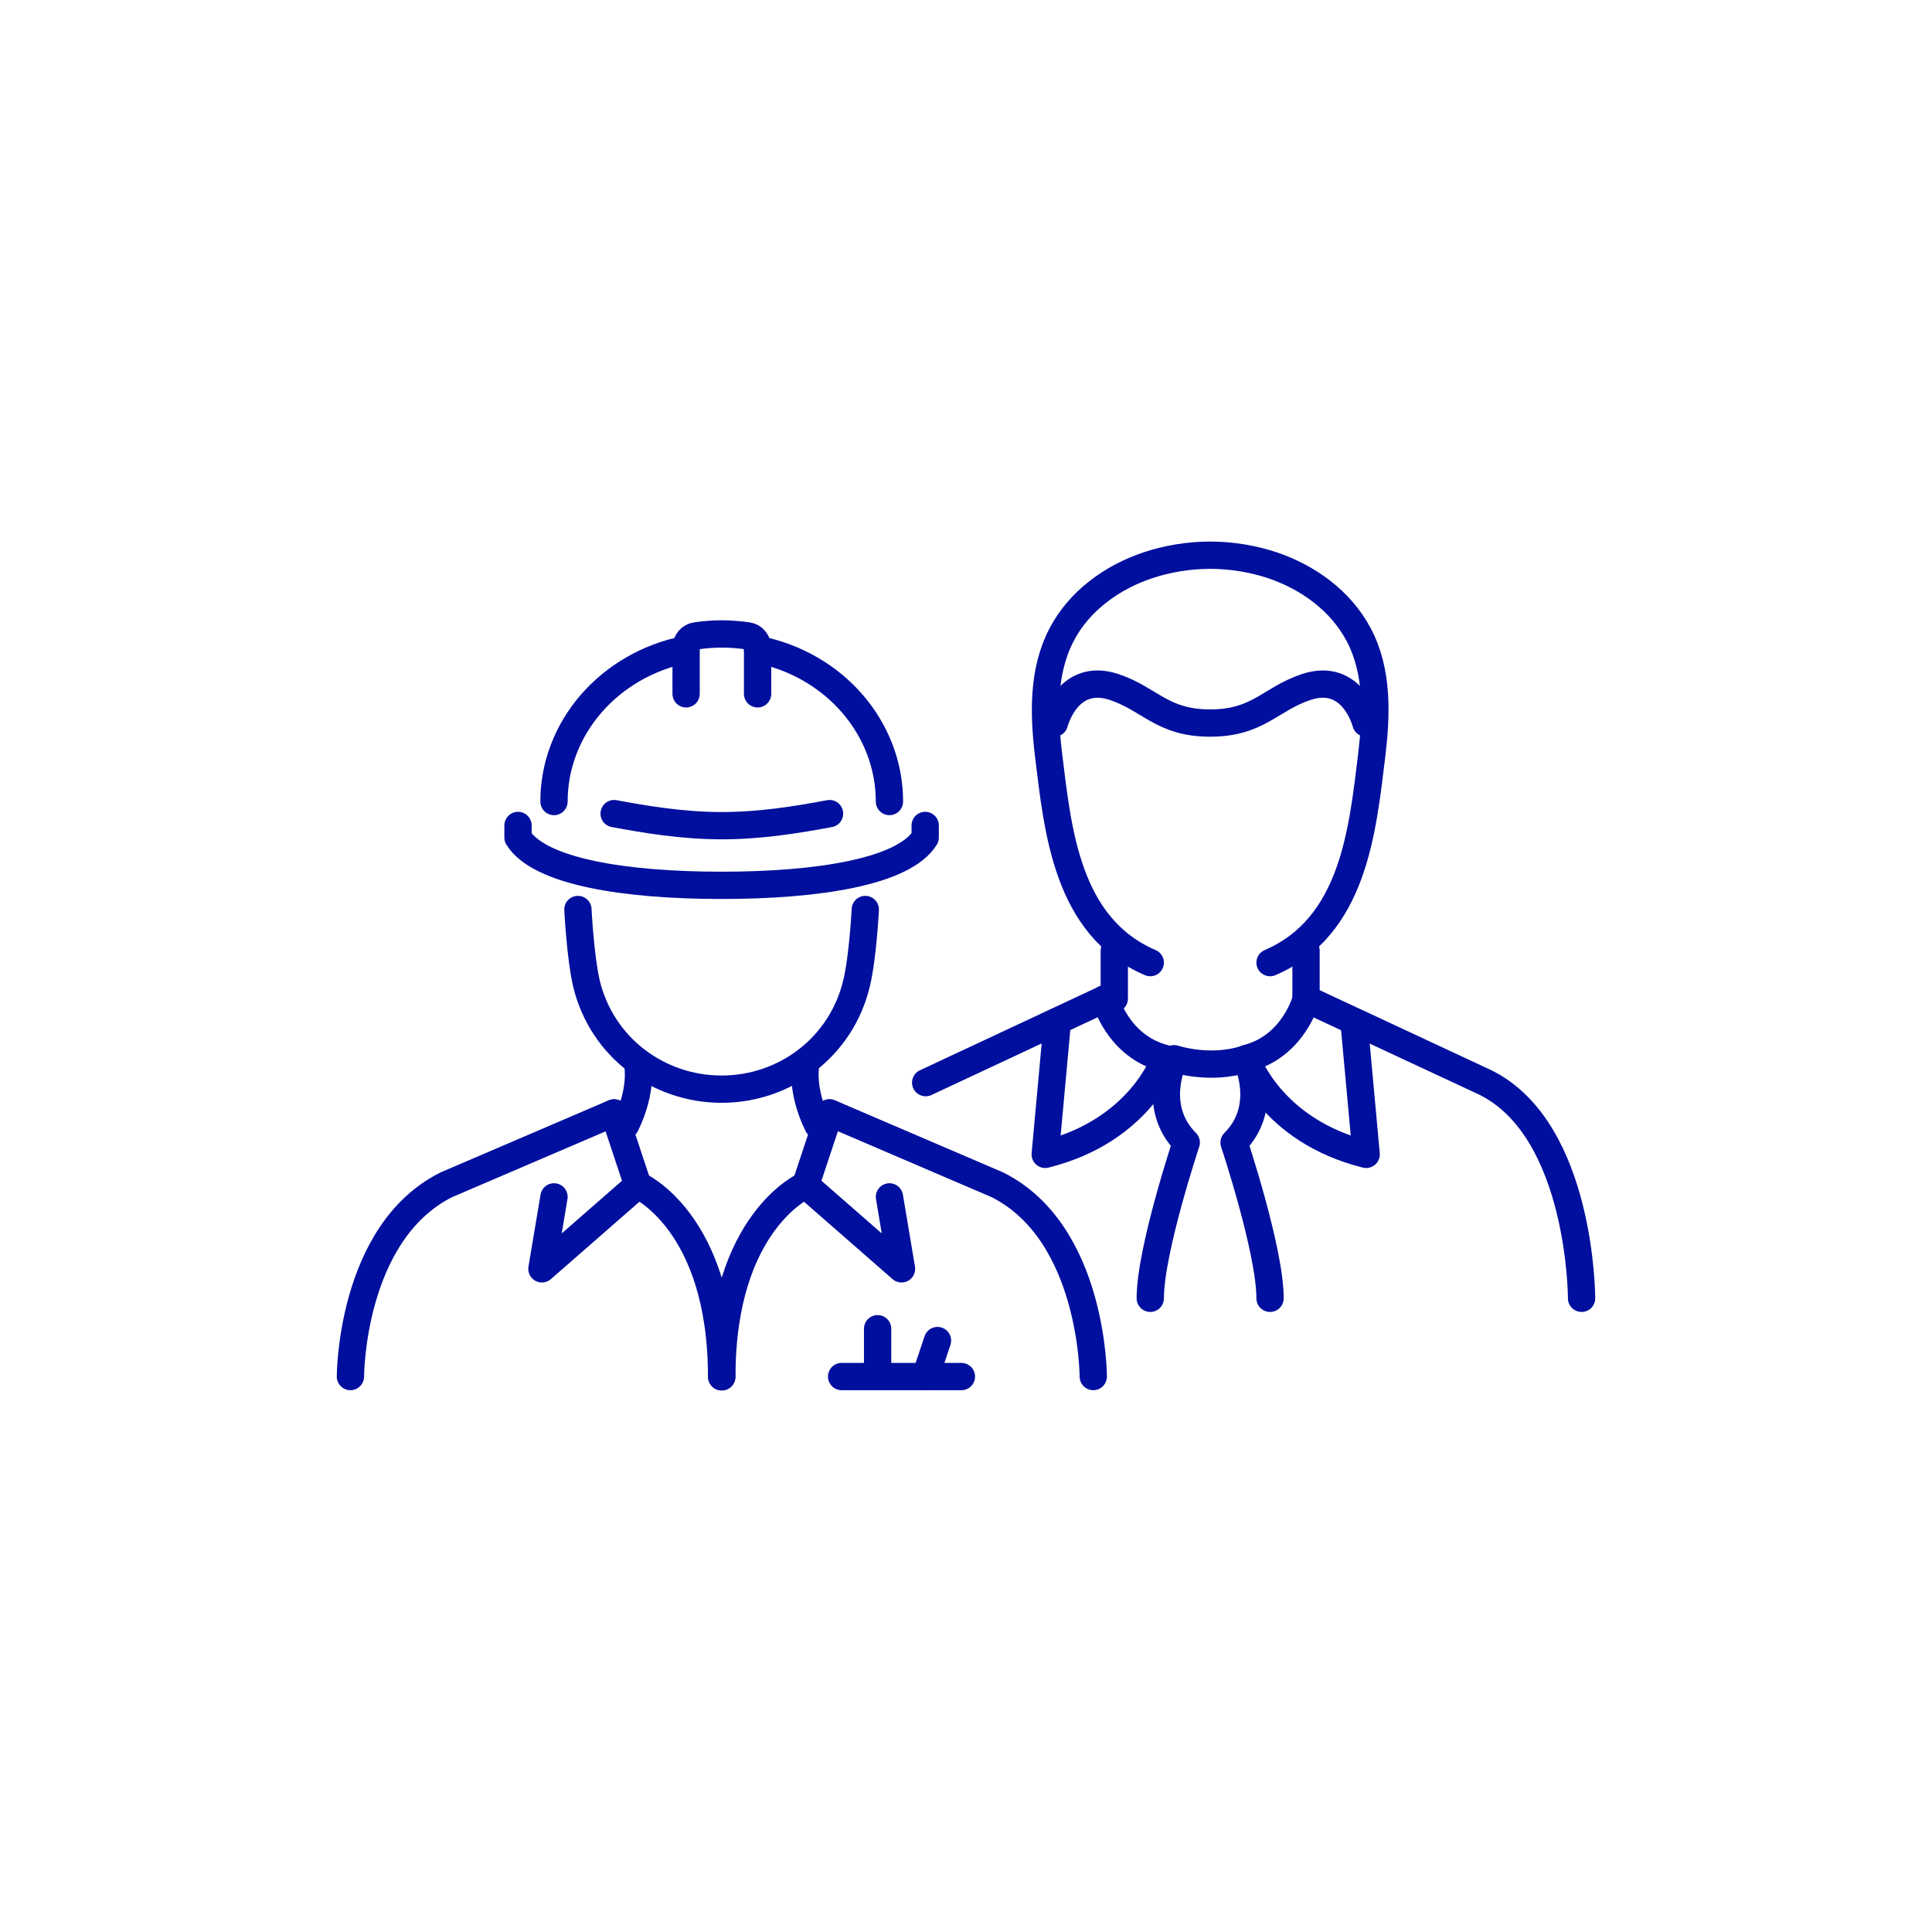 <?xml version="1.0" encoding="UTF-8"?>
<svg xmlns="http://www.w3.org/2000/svg" id="titles" viewBox="0 0 80 80">
  <defs>
    <style>.cls-1{fill:none;stroke:#000f9e;stroke-linecap:round;stroke-linejoin:round;stroke-width:1.13px;}</style>
  </defs>
  <path class="cls-1" d="m65.49,53.76s0-6.95-3.97-8.93l-7.44-3.47"></path>
  <path class="cls-1" d="m56.07,42.34l.5,5.46c-3.97-.99-4.96-3.97-4.96-3.97,1.98-.5,2.48-2.48,2.48-2.48"></path>
  <line class="cls-1" x1="38.33" y1="44.83" x2="45.77" y2="41.35"></line>
  <path class="cls-1" d="m43.78,42.34l-.5,5.46c3.97-.99,4.96-3.97,4.96-3.97-1.98-.5-2.48-2.48-2.48-2.48"></path>
  <path class="cls-1" d="m47.63,53.76c0-1.98,1.49-6.45,1.49-6.45-1.49-1.49-.5-3.47-.5-3.47,0,0,1.49.5,2.98,0,0,0,.99,1.98-.5,3.47,0,0,1.49,4.47,1.49,6.45"></path>
  <path class="cls-1" d="m52.59,39.86c3.47-1.49,3.83-5.5,4.21-8.59.2-1.67.27-3.46-.54-4.99-.74-1.4-2.09-2.37-3.56-2.87-.81-.27-1.7-.42-2.59-.42-.89,0-1.78.15-2.59.42-1.48.5-2.83,1.47-3.56,2.87-.8,1.53-.74,3.32-.54,4.99.38,3.09.74,7.1,4.21,8.59"></path>
  <line class="cls-1" x1="46.14" y1="39.37" x2="46.14" y2="41.35"></line>
  <line class="cls-1" x1="54.08" y1="39.37" x2="54.08" y2="41.35"></line>
  <path class="cls-1" d="m56.56,29.94s-.54-2.14-2.48-1.49c-1.49.5-1.98,1.49-3.97,1.49s-2.48-.99-3.97-1.49c-1.94-.65-2.48,1.49-2.48,1.49"></path>
  <g id="engineer-contractor">
    <path class="cls-1" d="m23.93,37.66s.1,1.97.35,3.05c.63,2.65,2.98,4.39,5.6,4.39s4.96-1.74,5.59-4.39c.26-1.08.36-3.05.36-3.05"></path>
    <path class="cls-1" d="m26.41,44.1s.21,1.02-.5,2.48"></path>
    <path class="cls-1" d="m33.36,44.1s-.21,1.02.5,2.48"></path>
    <path class="cls-1" d="m45.27,57s0-5.95-3.97-7.94l-6.95-2.98"></path>
    <path class="cls-1" d="m14.51,57s0-5.95,3.97-7.94l6.95-2.98"></path>
    <path class="cls-1" d="m22.94,49.56l-.5,2.98,3.97-3.47s3.47,1.49,3.47,7.94"></path>
    <line class="cls-1" x1="26.41" y1="49.07" x2="25.42" y2="46.09"></line>
    <path class="cls-1" d="m36.83,49.56l.5,2.98-3.97-3.47s-3.47,1.49-3.47,7.94"></path>
    <line class="cls-1" x1="33.36" y1="49.07" x2="34.35" y2="46.09"></line>
    <line class="cls-1" x1="34.85" y1="57" x2="39.81" y2="57"></line>
    <line class="cls-1" x1="36.34" y1="55.02" x2="36.34" y2="56.51"></line>
    <line class="cls-1" x1="38.82" y1="55.51" x2="38.32" y2="57"></line>
    <path class="cls-1" d="m21.45,34.18v.5c.88,1.42,4.44,1.98,8.43,1.98s7.55-.56,8.43-1.98v-.5"></path>
    <path class="cls-1" d="m34.35,33.69c-1.29.24-2.83.5-4.46.5s-3.17-.26-4.46-.5"></path>
    <path class="cls-1" d="m31.37,28.73v-1.91c0-.24-.17-.46-.41-.49-.35-.05-.71-.08-1.07-.08s-.73.03-1.07.08c-.24.03-.41.25-.41.49v1.91"></path>
    <path class="cls-1" d="m36.83,33.19c0-3.02-2.26-5.67-5.46-6.3"></path>
    <path class="cls-1" d="m28.4,26.89c-3.2.64-5.46,3.28-5.46,6.3"></path>
  </g>
</svg>
